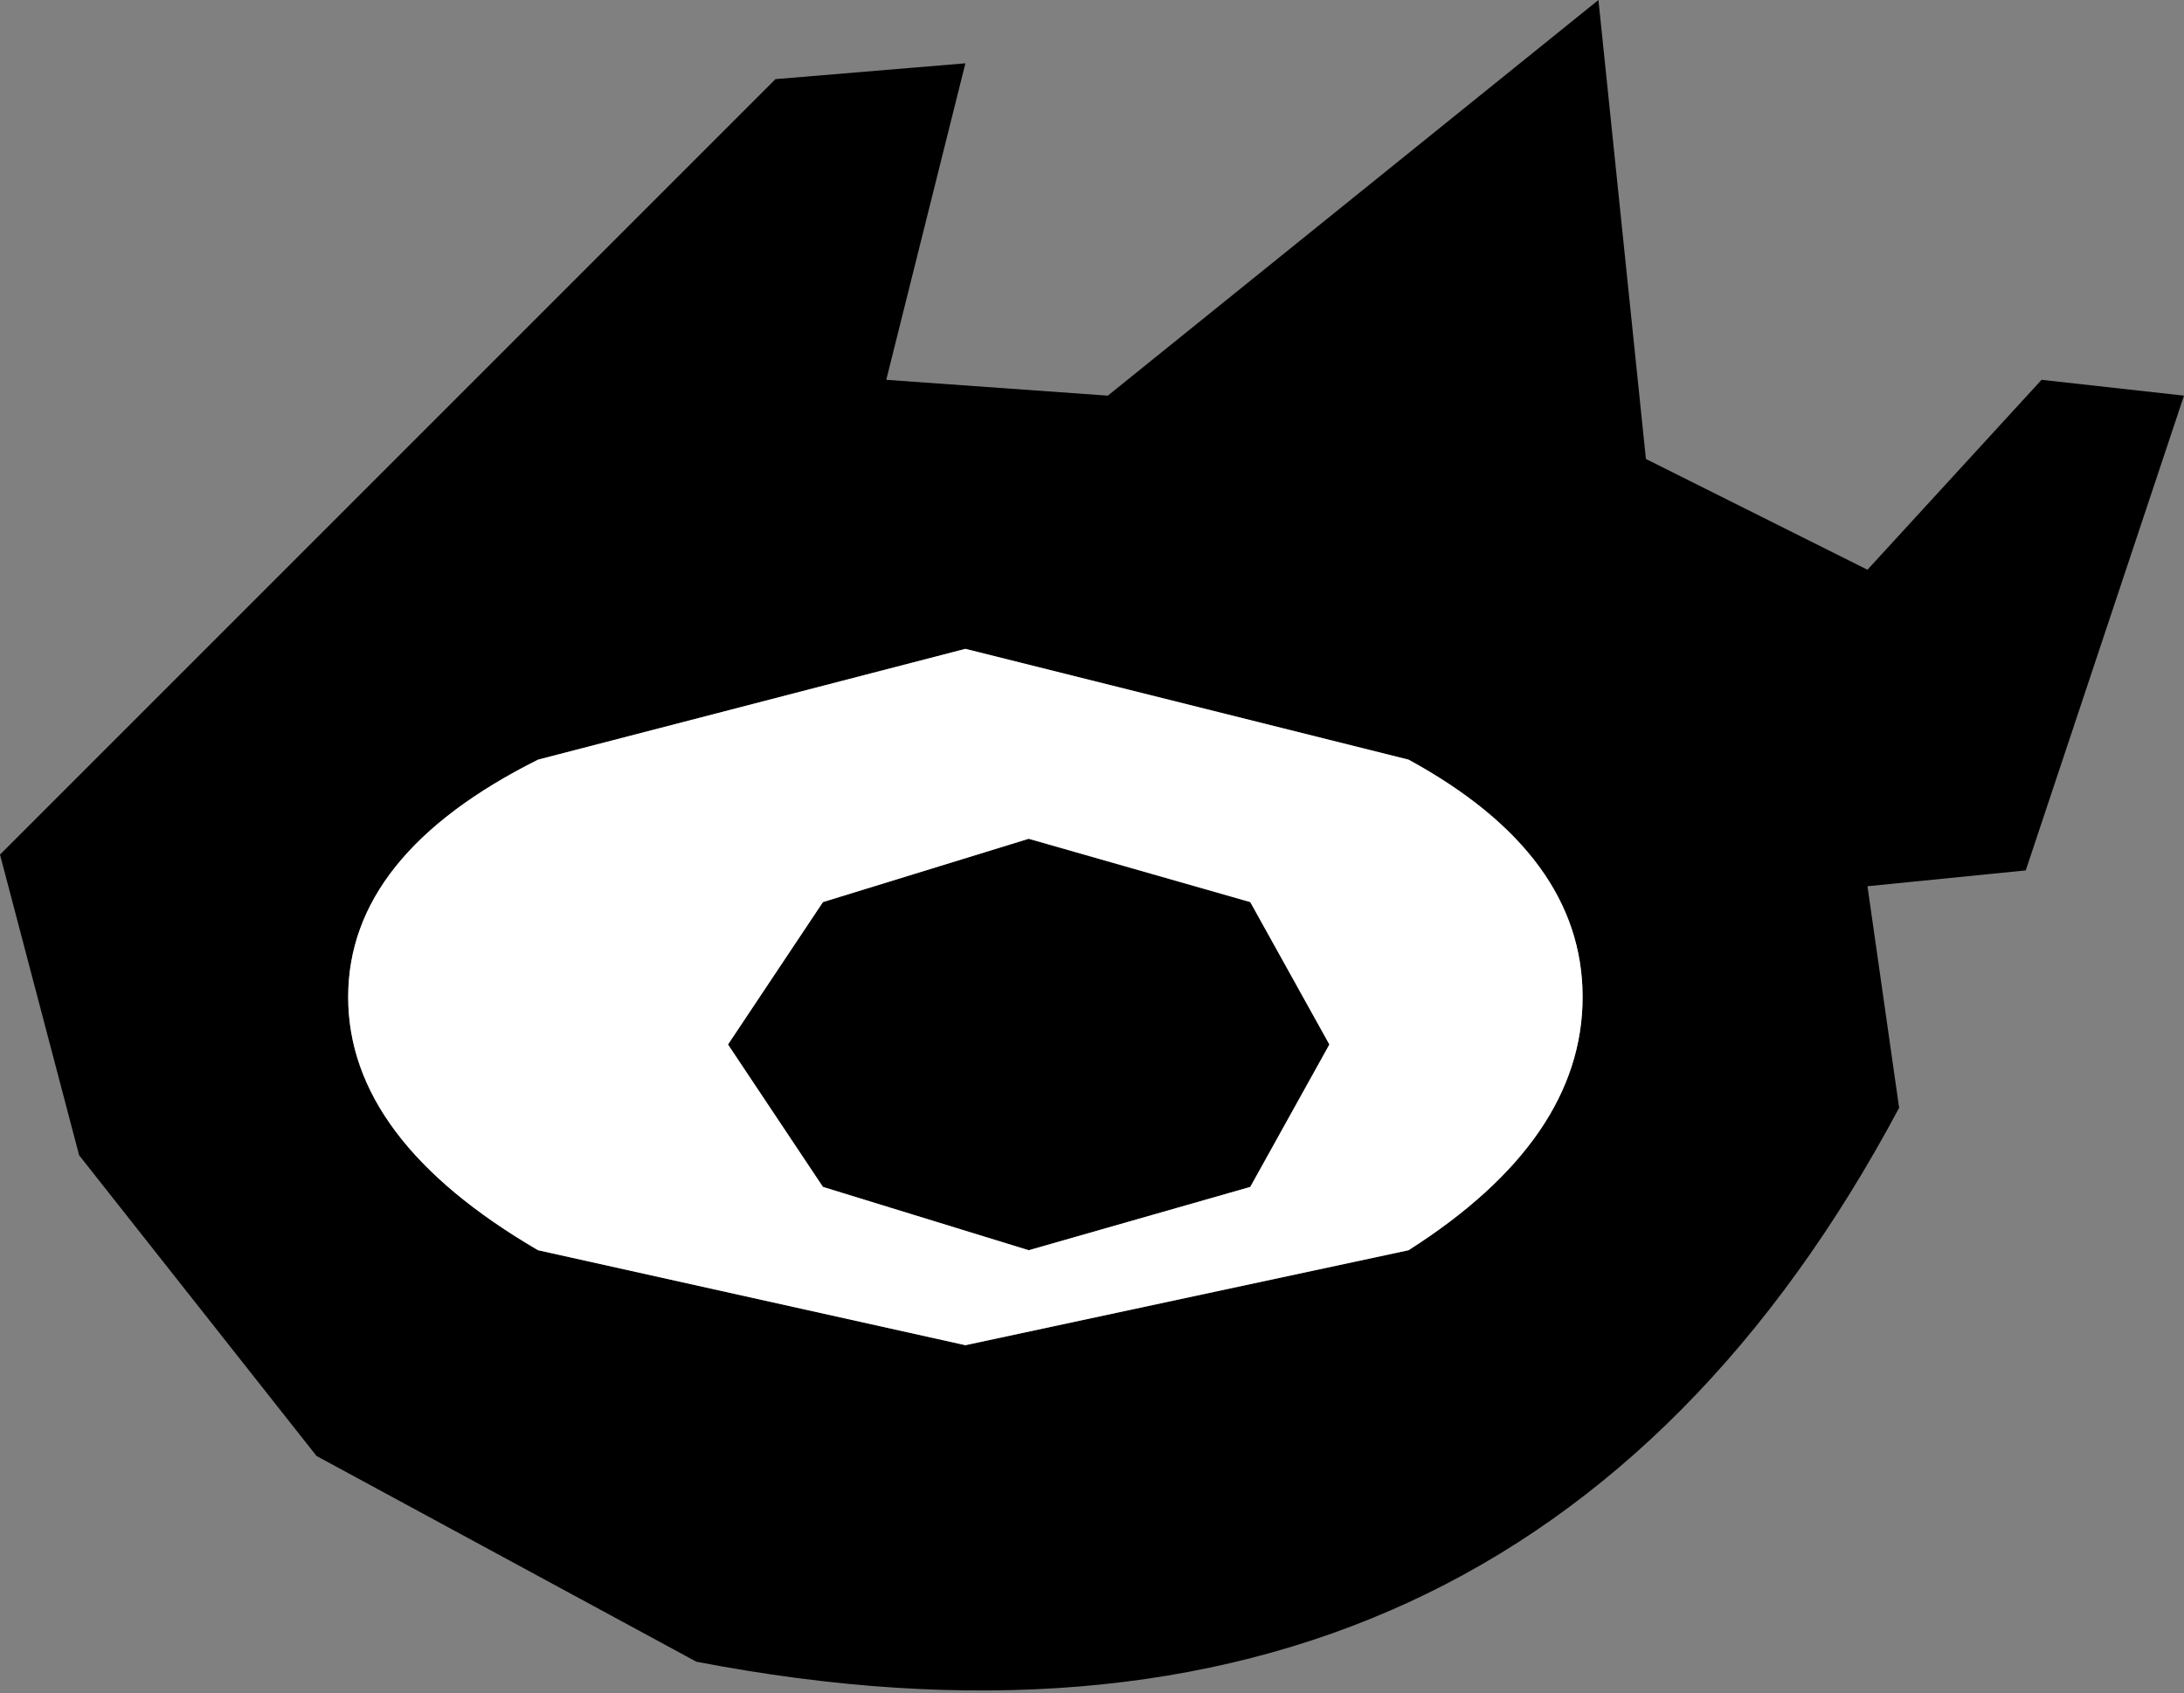 <?xml version="1.0" encoding="UTF-8" standalone="no"?>
<svg xmlns:xlink="http://www.w3.org/1999/xlink" height="5.35px" width="6.9px" xmlns="http://www.w3.org/2000/svg">
  <rect width="100%" height="100%" fill="#808080" stroke="none"/>
  <g transform="matrix(1.0, 0.0, 0.0, 1.0, 3.55, 2.65)">
    <path d="M1.65 -1.2 L2.35 -0.85 2.9 -1.45 3.35 -1.4 2.85 0.1 2.35 0.15 2.45 0.85 Q1.25 3.1 -1.35 2.6 L-2.55 1.95 -3.3 1.0 -3.55 0.05 -1.1 -2.4 -0.5 -2.45 -0.75 -1.45 -0.05 -1.4 1.5 -2.65 1.65 -1.2 M0.9 1.3 Q1.45 0.95 1.45 0.5 1.45 0.05 0.9 -0.25 L-0.5 -0.6 -1.85 -0.25 Q-2.45 0.05 -2.45 0.5 -2.45 0.95 -1.85 1.3 L-0.5 1.6 0.9 1.3 M0.4 0.2 L0.65 0.65 0.4 1.1 -0.3 1.3 -0.95 1.1 -1.25 0.65 -0.95 0.2 -0.3 0.0 0.4 0.2" fill="#000000" fill-rule="evenodd" stroke="none"/>
    <path d="M0.4 0.2 L-0.3 0.0 -0.95 0.2 -1.25 0.65 -0.95 1.1 -0.3 1.3 0.4 1.1 0.65 0.65 0.4 0.2 M0.9 1.3 L-0.5 1.6 -1.85 1.3 Q-2.45 0.95 -2.45 0.5 -2.45 0.05 -1.85 -0.25 L-0.5 -0.6 0.9 -0.25 Q1.45 0.05 1.45 0.5 1.45 0.95 0.9 1.3" fill="#ffffff" fill-rule="evenodd" stroke="none"/>
  </g>
</svg>
